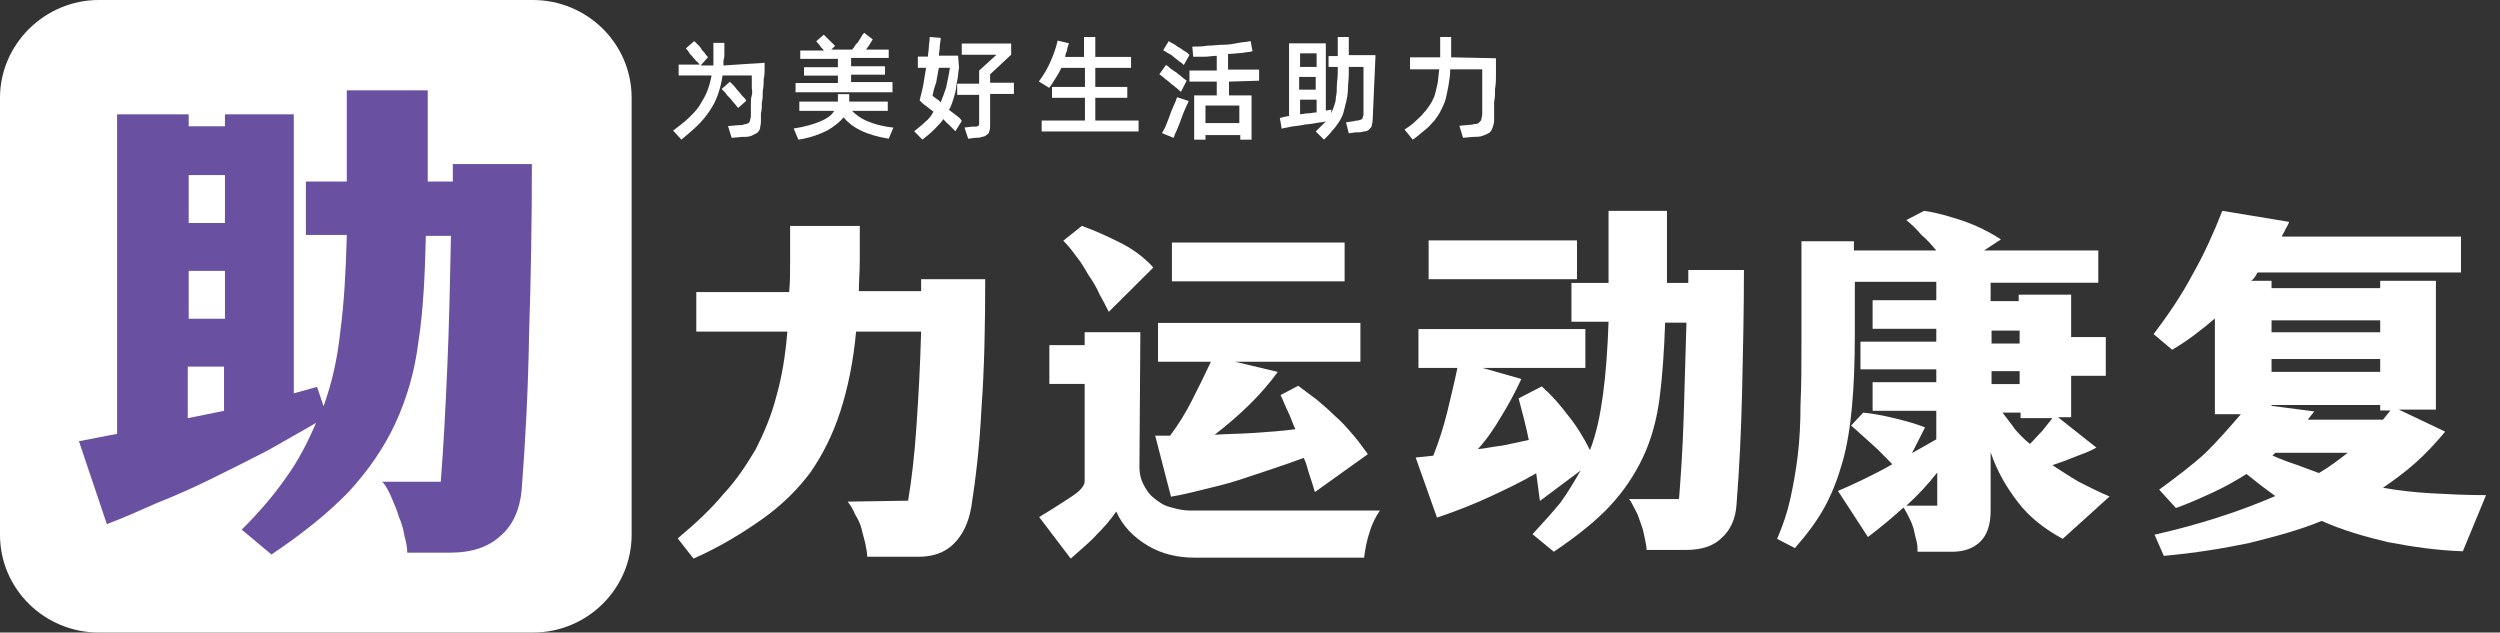 <?xml version="1.0" encoding="UTF-8"?>
<svg width="166px" height="42px" viewBox="0 0 166 42" version="1.1" xmlns="http://www.w3.org/2000/svg" xmlns:xlink="http://www.w3.org/1999/xlink">
    <rect x="0" y="0" width="166" height="42" fill="#333333" stroke="none"/>
    <title>助力运动康复-logo源文件-2-改色-改圆角备份</title>
    <g id="素材" stroke="none" stroke-width="1" fill="none" fill-rule="evenodd">
        <g id="画板" transform="translate(-5552, -3741)" fill-rule="nonzero">
            <g id="助力运动康复-logo源文件-2-改色-改圆角备份" transform="translate(5552, 3741)">
                <path d="M0,6.49 L0,35.51 C0,39.122 2.969,42 6.557,42 L35.383,42 C39.032,42 41.94,39.061 41.94,35.51 L41.94,6.49 C41.94,2.878 38.971,0 35.383,0 L6.557,0 C2.969,0 0,2.939 0,6.49 Z" id="path11" fill="#FFFFFF"></path>
                <g id="text13" transform="translate(5.242, 6)" fill="#6950A1">
                    <path d="M2.532,22.808 L2.532,1.59 L7.287,1.59 L7.287,2.385 L9.696,2.385 L9.696,1.59 L14.266,1.59 L14.266,20.117 L15.81,19.689 L16.242,20.973 C16.798,19.445 17.168,17.794 17.353,16.021 C17.601,14.186 17.724,12.046 17.786,9.6 L15.069,9.6 L15.069,6.054 L17.786,6.054 L17.786,0 L23.159,0 L23.159,6.054 L24.826,6.054 L24.826,4.892 L30.075,4.892 C30.075,8.683 30.013,12.413 29.89,16.143 C29.828,19.873 29.643,23.358 29.396,26.538 C29.272,27.883 28.778,28.923 27.976,29.595 C27.173,30.329 26.061,30.696 24.702,30.696 L21.8,30.696 C21.8,30.39 21.738,30.023 21.615,29.595 C21.553,29.167 21.429,28.739 21.244,28.311 C21.121,27.883 20.935,27.455 20.75,27.027 C20.565,26.599 20.38,26.232 20.133,25.988 L24.023,25.988 C24.208,23.725 24.332,21.218 24.455,18.466 C24.579,15.654 24.641,12.719 24.702,9.661 L23.035,9.661 C22.973,12.352 22.85,14.736 22.541,16.693 C22.294,18.711 21.738,20.545 20.997,22.135 C20.256,23.725 19.206,25.254 17.909,26.66 C16.612,28.005 14.883,29.412 12.784,30.818 L10.807,29.167 C11.981,28.005 12.969,26.844 13.772,25.682 C14.574,24.581 15.192,23.358 15.748,22.074 C14.821,22.624 13.71,23.236 12.537,23.909 C11.363,24.52 10.128,25.131 8.893,25.743 C7.658,26.354 6.423,26.905 5.188,27.394 C3.952,27.944 2.841,28.433 1.853,28.8 L0,23.297 L2.532,22.808 Z M7.287,15.165 L9.696,15.165 L9.696,11.985 L7.287,11.985 L7.287,15.165 Z M7.287,8.805 L9.696,8.805 L9.696,5.626 L7.287,5.626 L7.287,8.805 Z M9.634,21.279 L9.634,18.344 L7.225,18.344 L7.225,21.768 L9.634,21.279 Z" id="path49"></path>
                </g>
                <g id="text15" transform="translate(45, 15)" fill="#FFFFFF">
                    <path d="M15.298,18.246 C15.545,16.782 15.73,15.134 15.853,13.303 C15.977,11.473 16.1,9.398 16.162,7.018 L11.844,7.018 C11.659,9.032 11.289,10.801 10.795,12.327 C10.302,13.853 9.623,15.195 8.821,16.355 C7.957,17.514 6.909,18.551 5.613,19.467 C4.318,20.382 2.838,21.298 1.049,22.091 L0,20.748 C1.172,19.772 2.221,18.796 3.023,17.819 C3.886,16.904 4.565,15.866 5.182,14.829 C5.737,13.731 6.23,12.571 6.539,11.351 C6.909,10.069 7.156,8.604 7.279,7.018 L1.234,7.018 L1.234,4.394 L7.402,4.394 C7.464,3.723 7.464,3.051 7.464,2.319 C7.464,1.587 7.464,0.854 7.464,0 L12.09,0 C12.09,0.793 12.09,1.526 12.09,2.258 C12.09,2.99 12.029,3.661 12.029,4.333 L16.162,4.333 L16.162,3.539 L20.418,3.539 C20.418,6.713 20.356,9.581 20.171,12.083 C20.048,14.585 19.801,16.721 19.493,18.674 C19.308,19.711 18.938,20.504 18.321,21.115 C17.704,21.725 16.902,21.969 15.977,21.969 L12.584,21.969 C12.584,21.725 12.522,21.42 12.461,21.115 C12.399,20.809 12.276,20.443 12.214,20.138 C12.152,19.833 11.967,19.467 11.782,19.162 C11.659,18.857 11.474,18.551 11.289,18.307 L15.298,18.246 Z" id="path52"></path>
                </g>
                <g id="text17" transform="translate(69, 15)" fill="#FFFFFF">
                    <path d="M6.658,16.016 C6.658,16.384 6.72,16.752 6.905,17.12 C7.09,17.489 7.275,17.795 7.583,18.041 C7.891,18.286 8.199,18.532 8.631,18.655 C9.062,18.777 9.494,18.9 10.049,18.9 L22.625,18.9 C22.379,19.268 22.132,19.698 21.947,20.311 C21.762,20.864 21.639,21.477 21.577,22.03 L10.357,22.03 C9.186,22.03 8.138,21.784 7.213,21.232 C6.288,20.68 5.548,19.943 5.117,18.961 C4.747,19.514 4.315,20.005 3.822,20.495 C3.391,20.986 2.774,21.477 2.096,22.091 L0,19.33 C0.616,18.961 1.11,18.655 1.48,18.409 C1.849,18.164 2.158,17.98 2.404,17.795 C2.651,17.611 2.774,17.489 2.898,17.305 C3.021,17.12 3.021,17.059 3.021,16.875 L3.021,10.493 L0.678,10.493 L0.678,7.916 L3.021,7.916 L3.021,7.057 L6.72,7.057 L6.658,16.016 L6.658,16.016 Z M17.2,10.616 C17.632,10.923 18.002,11.23 18.433,11.536 C18.865,11.905 19.296,12.273 19.666,12.641 C20.098,13.009 20.468,13.439 20.838,13.868 C21.207,14.298 21.516,14.727 21.824,15.157 L18.31,17.673 C18.187,17.243 18.063,16.875 17.94,16.507 C17.817,16.139 17.755,15.77 17.57,15.402 C16.892,15.648 16.214,15.893 15.474,16.139 C14.734,16.384 13.994,16.63 13.255,16.875 C12.515,17.12 11.713,17.305 10.974,17.489 C10.234,17.673 9.494,17.857 8.754,17.98 L7.706,13.93 L8.693,13.93 C9.247,13.193 9.741,12.395 10.172,11.536 C10.604,10.677 11.035,9.818 11.405,9.02 L7.891,9.02 L7.891,6.443 L21.331,6.443 L21.331,9.02 L13.008,9.02 L15.844,9.695 C14.734,11.23 13.316,12.58 11.652,13.868 C12.515,13.807 13.44,13.807 14.303,13.745 C15.166,13.684 16.091,13.623 17.015,13.5 C16.83,13.132 16.707,12.702 16.522,12.334 C16.337,11.966 16.214,11.598 16.029,11.23 L17.2,10.616 Z M20.283,1.105 L20.283,3.682 L8.816,3.682 L8.816,1.105 L20.283,1.105 Z M2.836,0 C3.699,0.307 4.5,0.675 5.364,1.105 C6.227,1.534 6.966,2.086 7.583,2.761 L4.624,5.707 C4.439,5.339 4.254,4.97 4.007,4.541 C3.822,4.111 3.576,3.682 3.267,3.252 C3.021,2.823 2.774,2.393 2.466,2.025 C2.158,1.595 1.911,1.289 1.603,0.982 L2.836,0 Z" id="path55"></path>
                </g>
                <g id="text19" transform="translate(94, 14)" fill="#FFFFFF">
                    <path d="M8.374,11.656 C8.99,12.208 9.544,12.821 10.098,13.557 C10.653,14.232 11.145,15.03 11.576,15.888 C12.007,14.784 12.253,13.557 12.438,12.208 C12.623,10.858 12.746,9.202 12.808,7.361 L10.345,7.361 L10.345,4.785 L12.808,4.785 L12.808,0 L16.687,0 L16.687,4.785 L18.103,4.785 L18.103,3.926 L21.798,3.926 C21.798,6.625 21.736,9.324 21.675,12.024 C21.613,14.661 21.49,17.177 21.305,19.508 C21.243,20.489 20.874,21.225 20.32,21.716 C19.766,22.268 18.965,22.514 17.98,22.514 L15.332,22.514 C15.332,22.268 15.271,22.023 15.209,21.716 C15.148,21.409 15.086,21.103 14.963,20.796 C14.84,20.489 14.778,20.183 14.593,19.876 C14.409,19.569 14.347,19.324 14.162,19.14 L17.487,19.14 C17.611,17.545 17.734,15.766 17.795,13.741 C17.857,11.717 17.918,9.631 17.98,7.423 L16.564,7.423 C16.502,9.324 16.379,11.042 16.194,12.453 C16.01,13.864 15.64,15.214 15.086,16.379 C14.532,17.545 13.793,18.649 12.869,19.63 C11.946,20.612 10.714,21.593 9.175,22.636 L7.758,21.471 C8.436,20.735 9.052,20.06 9.606,19.385 C10.098,18.71 10.529,17.974 10.96,17.238 L8.251,19.262 L8.005,17.422 C7.081,17.974 6.034,18.465 4.988,18.956 C3.941,19.446 2.709,19.937 1.416,20.367 L0,16.379 L1.17,16.256 C1.539,15.336 1.847,14.355 2.094,13.373 C2.34,12.33 2.586,11.349 2.771,10.429 L0.185,10.429 L0.185,7.852 L11.268,7.852 L11.268,10.429 L4.433,10.429 L7.02,11.165 C6.589,12.085 6.158,12.882 5.665,13.68 C5.234,14.416 4.741,15.152 4.126,15.827 C4.68,15.766 5.234,15.643 5.788,15.582 C6.342,15.459 6.958,15.336 7.512,15.214 C7.327,14.293 7.081,13.373 6.835,12.453 L8.374,11.656 Z M10.714,1.963 L10.714,4.54 L0.862,4.54 L0.862,1.963 L10.714,1.963 Z" id="path58"></path>
                </g>
                <g id="text21" transform="translate(118, 14)" fill="#FFFFFF">
                    <path d="M9.762,0 C10.633,0.122 11.441,0.367 12.374,0.673 C13.244,0.979 14.115,1.407 14.861,1.897 L13.742,2.631 L21.327,2.631 L21.327,4.772 L14.177,4.772 L14.177,5.996 L16.042,5.996 L16.042,5.567 L19.524,5.567 L19.524,8.382 L21.825,8.382 L21.825,10.951 L19.524,10.951 L19.524,13.704 L18.654,13.704 L21.203,15.723 C20.768,15.968 20.27,16.151 19.773,16.335 C19.338,16.518 18.84,16.702 18.281,16.886 C18.84,17.253 19.4,17.62 20.022,17.987 C20.643,18.293 21.327,18.66 22.074,18.966 L18.965,21.78 C17.721,21.107 16.726,20.312 15.98,19.333 C15.234,18.354 14.612,17.314 14.177,16.029 L14.177,19.944 C14.177,20.862 13.928,21.535 13.493,21.963 C13.058,22.392 12.436,22.636 11.627,22.636 L9.327,22.636 C9.327,22.453 9.327,22.208 9.265,21.963 C9.203,21.719 9.14,21.474 9.078,21.168 C9.016,20.923 8.892,20.617 8.767,20.373 C8.643,20.128 8.519,19.883 8.394,19.7 C7.648,20.373 6.84,21.046 6.031,21.657 L4.042,18.599 C4.601,18.354 5.161,18.109 5.783,17.803 C6.404,17.497 7.026,17.191 7.648,16.824 C7.213,16.396 6.778,15.907 6.28,15.478 C5.783,15.05 5.347,14.622 4.912,14.255 L5.72,13.398 C6.342,13.459 7.026,13.582 7.772,13.765 C8.519,13.949 9.203,14.132 9.824,14.377 L8.954,16.09 L10.57,15.172 L10.57,13.276 L6.342,13.276 L6.342,11.379 L10.57,11.379 L10.57,10.523 L5.534,10.523 L5.534,8.687 L10.57,8.687 L10.57,7.831 L6.342,7.831 L6.342,5.934 L10.57,5.934 L10.57,4.711 L5.161,4.711 L5.161,8.137 C5.161,9.972 5.099,11.624 4.974,12.97 C4.85,14.316 4.663,15.54 4.353,16.641 C4.042,17.742 3.669,18.721 3.171,19.639 C2.674,20.556 1.99,21.474 1.181,22.392 L0,21.78 C0.373,20.923 0.684,20.006 0.871,19.149 C1.057,18.293 1.244,17.314 1.368,16.274 C1.492,15.234 1.554,14.132 1.554,12.848 C1.617,11.563 1.617,10.156 1.617,8.565 L1.617,2.019 L5.099,2.019 L5.099,2.631 L10.57,2.631 C10.26,2.264 9.949,1.897 9.576,1.591 C9.265,1.224 8.954,0.918 8.581,0.612 L9.762,0 Z M14.923,13.337 C15.234,13.765 15.545,14.132 15.793,14.5 C16.104,14.867 16.415,15.172 16.788,15.478 C17.099,15.172 17.348,14.867 17.597,14.622 C17.845,14.316 18.094,14.01 18.281,13.765 L16.167,13.765 L16.167,13.398 L14.923,13.398 L14.923,13.337 L14.923,13.337 Z M10.633,19.577 L10.633,17.375 C10.011,18.17 9.327,18.904 8.581,19.577 L10.633,19.577 Z M14.239,11.502 L16.104,11.502 L16.104,10.645 L14.239,10.645 L14.239,11.502 Z M14.239,8.81 L16.104,8.81 L16.104,7.953 L14.239,7.953 L14.239,8.81 Z" id="path61"></path>
                </g>
                <g id="text23" transform="translate(143, 14)" fill="#FFFFFF">
                    <path d="M9.002,0.733 C8.94,0.916 8.817,1.1 8.755,1.222 C8.694,1.405 8.57,1.527 8.509,1.711 L20.409,1.711 L20.409,4.093 L6.906,4.093 C6.844,4.215 6.782,4.276 6.721,4.399 C6.659,4.46 6.597,4.582 6.474,4.643 L7.831,4.643 L7.831,5.132 L15.045,5.132 L15.045,4.643 L18.744,4.643 L18.744,13.196 L16.278,13.196 L19.361,14.662 C18.744,15.395 18.127,16.067 17.449,16.678 C16.771,17.289 16.031,17.839 15.23,18.388 C16.278,18.572 17.326,18.694 18.436,18.755 C19.546,18.816 20.717,18.877 22.074,18.877 L20.532,22.604 C18.744,22.543 17.141,22.298 15.538,21.993 C13.996,21.626 12.517,21.199 11.16,20.588 C9.68,21.199 8.077,21.626 6.351,22.054 C4.624,22.42 2.713,22.726 0.678,22.909 L0.062,21.504 C3.021,20.832 5.673,19.977 8.077,18.938 C7.769,18.694 7.399,18.449 7.091,18.205 C6.782,17.961 6.474,17.716 6.166,17.472 C5.488,17.9 4.748,18.327 3.946,18.694 C3.145,19.06 2.343,19.427 1.48,19.732 L0.37,18.511 C1.541,17.655 2.59,16.861 3.453,16.067 C4.316,15.212 5.056,14.356 5.796,13.501 L4.069,13.501 L4.069,7.148 C3.206,7.881 2.281,8.614 1.233,9.225 L0,8.186 C0.925,6.964 1.85,5.62 2.59,4.215 C3.391,2.81 4.008,1.405 4.563,0 L9.002,0.733 Z M7.831,10.691 L15.045,10.691 L15.045,9.836 L7.831,9.836 L7.831,10.691 Z M7.831,8.064 L15.045,8.064 L15.045,7.27 L7.831,7.27 L7.831,8.064 Z M10.235,13.868 L15.23,13.868 L15.723,13.257 L15.045,13.257 L15.045,12.89 L7.831,12.89 L7.831,12.951 L10.667,13.318 L10.235,13.868 Z M10.975,17.411 C11.715,16.983 12.332,16.495 12.887,16.067 L8.077,16.067 L7.892,16.25 C8.447,16.495 8.94,16.678 9.495,16.861 C9.989,17.044 10.482,17.228 10.975,17.411 L10.975,17.411 Z" id="path64"></path>
                </g>
                <g id="text25" transform="translate(44.699, 2.727)" fill="#FFFFFF">
                    <path d="M6.07,1.441 C6.07,1.501 6.07,1.681 6.07,1.862 C6.07,2.042 6.07,2.282 6.01,2.522 C6.01,2.762 6.01,3.003 5.949,3.303 C5.949,3.603 5.949,3.843 5.888,4.083 C5.888,4.324 5.888,4.564 5.827,4.804 C5.827,5.044 5.827,5.164 5.827,5.344 C5.827,5.525 5.767,5.705 5.767,5.825 C5.706,5.945 5.645,6.065 5.524,6.125 C5.403,6.185 5.281,6.245 5.16,6.305 C4.978,6.365 4.795,6.365 4.553,6.365 L3.885,6.425 L3.642,5.645 L4.31,5.585 C4.492,5.585 4.613,5.585 4.735,5.525 C4.856,5.525 4.917,5.465 4.978,5.465 C5.038,5.405 5.099,5.344 5.099,5.284 C5.099,5.224 5.16,5.104 5.16,4.984 C5.16,4.864 5.16,4.744 5.16,4.624 C5.16,4.444 5.16,4.324 5.16,4.143 C5.16,3.963 5.16,3.783 5.22,3.603 C5.281,3.423 5.22,3.243 5.22,3.063 C5.22,2.882 5.22,2.702 5.22,2.582 C5.22,2.462 5.22,2.342 5.22,2.282 L3.278,2.282 C3.217,2.762 3.096,3.183 2.974,3.543 C2.853,3.903 2.671,4.264 2.428,4.624 C2.185,4.984 1.942,5.284 1.639,5.585 C1.335,5.885 0.971,6.185 0.546,6.545 L0,5.945 C0.364,5.645 0.728,5.405 1.032,5.104 C1.335,4.804 1.578,4.564 1.76,4.264 C1.942,3.963 2.125,3.663 2.246,3.363 C2.367,3.063 2.489,2.642 2.549,2.282 L0.364,2.282 L0.364,1.561 L1.76,1.561 C1.7,1.501 1.639,1.381 1.518,1.321 C1.457,1.201 1.335,1.141 1.275,1.021 C1.153,0.901 1.093,0.841 1.032,0.721 C0.971,0.601 0.85,0.54 0.85,0.48 L1.396,0 C1.457,0.06 1.518,0.12 1.639,0.24 C1.7,0.3 1.821,0.42 1.882,0.54 C1.942,0.661 2.064,0.721 2.125,0.841 C2.185,0.961 2.307,1.021 2.307,1.081 L1.821,1.621 L2.671,1.621 C2.671,1.501 2.671,1.381 2.671,1.261 C2.671,1.141 2.671,0.961 2.671,0.841 C2.671,0.721 2.671,0.54 2.671,0.42 C2.671,0.3 2.671,0.18 2.671,0.12 L3.399,0.12 C3.399,0.18 3.399,0.3 3.399,0.42 C3.399,0.54 3.399,0.661 3.399,0.841 C3.399,0.961 3.399,1.141 3.339,1.261 C3.339,1.381 3.339,1.501 3.339,1.621 L6.07,1.441 Z M4.31,4.444 C4.249,4.384 4.188,4.264 4.067,4.143 C3.946,4.023 3.885,3.903 3.764,3.783 C3.642,3.663 3.521,3.543 3.46,3.423 C3.339,3.303 3.278,3.243 3.217,3.183 L3.764,2.702 C3.824,2.762 3.885,2.822 4.006,2.942 C4.128,3.063 4.188,3.183 4.31,3.303 C4.431,3.423 4.492,3.543 4.613,3.663 C4.735,3.783 4.795,3.843 4.856,3.963 L4.31,4.444 Z" id="path67"></path>
                </g>
                <g id="text27" transform="translate(52.701, 2.182)" fill="#FFFFFF">
                    <path d="M6.435,3.946 L0.125,3.946 L0.125,3.33 L2.936,3.33 L2.936,2.836 L0.687,2.836 L0.687,2.281 L2.936,2.281 L2.936,1.726 L0.437,1.726 L0.437,1.172 L1.999,1.172 C1.937,1.048 1.812,0.987 1.749,0.863 C1.687,0.74 1.562,0.678 1.499,0.555 L1.999,0.123 C2.124,0.247 2.249,0.37 2.374,0.493 C2.499,0.617 2.624,0.74 2.749,0.863 L2.499,1.11 L3.873,1.11 C3.936,1.048 3.998,0.987 4.061,0.863 C4.123,0.74 4.248,0.678 4.311,0.555 C4.373,0.432 4.436,0.37 4.498,0.247 C4.56,0.123 4.623,0.062 4.685,0 L5.248,0.432 C5.185,0.555 5.123,0.617 5.06,0.74 C4.998,0.863 4.873,0.987 4.81,1.11 L6.31,1.11 L6.31,1.665 L3.811,1.665 L3.811,2.22 L6.06,2.22 L6.06,2.775 L3.811,2.775 L3.811,3.268 L6.56,3.268 L6.56,3.946 L6.435,3.946 L6.435,3.946 Z M3.873,5.179 C4.123,5.426 4.436,5.673 4.873,5.858 C5.31,6.043 5.935,6.228 6.622,6.289 L6.31,7.029 C5.56,6.906 4.935,6.721 4.436,6.474 C3.936,6.228 3.561,5.919 3.311,5.611 C3.061,5.919 2.749,6.166 2.249,6.474 C1.749,6.721 1.125,6.968 0.312,7.091 L0,6.351 C0.812,6.228 1.374,6.043 1.812,5.858 C2.249,5.673 2.561,5.426 2.686,5.179 L0.375,5.179 L0.375,4.563 L2.936,4.563 L2.936,4.07 L3.686,4.07 C3.686,4.131 3.686,4.193 3.686,4.316 C3.686,4.44 3.686,4.501 3.686,4.563 L6.247,4.563 L6.247,5.179 L3.873,5.179 Z" id="path70"></path>
                </g>
                <g id="text29" transform="translate(60.702, 2.455)" fill="#FFFFFF">
                    <path d="M2.977,2.045 C2.916,2.355 2.916,2.665 2.855,2.913 C2.795,3.161 2.795,3.409 2.734,3.657 C2.673,3.905 2.612,4.091 2.552,4.277 C2.491,4.463 2.43,4.649 2.309,4.835 C2.491,4.959 2.612,5.083 2.795,5.207 C2.977,5.331 3.098,5.455 3.159,5.579 L2.734,6.26 C2.612,6.136 2.491,6.012 2.369,5.888 C2.248,5.764 2.066,5.64 1.944,5.455 C1.762,5.702 1.58,5.888 1.337,6.136 C1.094,6.384 0.851,6.57 0.547,6.818 L0,6.26 C0.304,6.012 0.547,5.826 0.729,5.64 C0.972,5.455 1.154,5.207 1.276,4.959 C1.094,4.835 0.972,4.711 0.79,4.587 C0.608,4.463 0.486,4.339 0.365,4.215 C0.425,3.905 0.547,3.533 0.608,3.161 C0.668,2.789 0.729,2.417 0.79,2.045 L0.243,2.045 L0.243,1.302 L0.911,1.302 C0.911,1.116 0.972,0.868 0.972,0.682 C0.972,0.496 1.033,0.248 1.033,0 L1.762,0.062 C1.762,0.248 1.701,0.434 1.701,0.62 C1.701,0.806 1.64,1.054 1.64,1.24 L2.916,1.24 L2.977,2.045 L2.977,2.045 Z M6.622,3.781 L5.042,3.781 L5.042,5.826 C5.042,6.012 5.042,6.136 4.982,6.26 C4.982,6.384 4.921,6.446 4.799,6.508 C4.739,6.57 4.617,6.632 4.496,6.632 C4.374,6.694 4.253,6.694 4.07,6.694 L3.584,6.756 L3.341,6.012 L3.888,5.95 C4.01,5.95 4.07,5.95 4.131,5.95 C4.192,5.95 4.253,5.888 4.253,5.888 C4.313,5.888 4.313,5.826 4.313,5.764 C4.313,5.702 4.313,5.64 4.313,5.579 L4.313,3.843 L2.855,3.843 L2.855,3.099 L4.313,3.099 L4.313,2.231 L5.468,1.178 L3.159,1.178 L3.159,0.434 L6.44,0.434 L6.44,1.178 L5.042,2.479 L5.042,3.037 L6.622,3.037 L6.622,3.781 Z M1.215,3.905 C1.276,3.967 1.397,4.029 1.458,4.091 C1.58,4.153 1.64,4.215 1.762,4.339 C1.883,4.029 2.005,3.719 2.126,3.347 C2.187,2.975 2.309,2.541 2.369,2.045 L1.64,2.045 C1.58,2.355 1.519,2.665 1.458,3.037 C1.337,3.347 1.276,3.595 1.215,3.905 Z" id="path73"></path>
                </g>
                <g id="text31" transform="translate(68.98, 2.455)" fill="#FFFFFF">
                    <path d="M6.622,5.549 L6.622,6.273 L0.187,6.273 L0.187,5.549 L3.061,5.549 L3.061,4.041 L0.875,4.041 L0.875,3.317 L3.061,3.317 L3.061,2.051 L1.499,2.051 C1.374,2.292 1.249,2.533 1.125,2.714 C1,2.895 0.875,3.136 0.687,3.378 L0,2.955 C0.312,2.533 0.562,2.111 0.75,1.689 C0.937,1.267 1.125,0.784 1.249,0.241 L1.999,0.422 C1.937,0.603 1.874,0.724 1.874,0.905 C1.812,1.025 1.749,1.206 1.749,1.327 L2.999,1.327 L2.999,0 L3.748,0 L3.748,1.327 L6.122,1.327 L6.122,2.051 L3.748,2.051 L3.748,3.317 L5.872,3.317 L5.872,4.041 L3.748,4.041 L3.748,5.549 L6.622,5.549 L6.622,5.549 Z" id="path76"></path>
                </g>
                <g id="text33" transform="translate(76.982, 2.727)" fill="#FFFFFF">
                    <path d="M1.624,1.59 C1.562,1.529 1.437,1.407 1.312,1.346 C1.187,1.223 1.062,1.162 0.937,1.04 C0.812,0.918 0.687,0.856 0.562,0.795 C0.437,0.734 0.312,0.612 0.25,0.612 L0.625,0 C0.687,0.061 0.812,0.122 0.937,0.184 C1.062,0.245 1.187,0.367 1.312,0.428 C1.437,0.489 1.562,0.612 1.687,0.673 C1.812,0.734 1.937,0.856 1.999,0.918 L1.624,1.59 Z M4.623,2.692 L4.623,3.609 L6.122,3.609 L6.122,6.545 L5.373,6.545 L5.373,6.24 L3.061,6.24 L3.061,6.545 L2.311,6.545 L2.311,3.609 L3.811,3.609 L3.811,2.692 L1.999,2.692 L1.999,1.958 L3.811,1.958 L3.811,0.979 C3.561,0.979 3.249,1.04 2.999,1.04 C2.749,1.04 2.499,1.04 2.249,1.04 L2.187,0.367 C2.499,0.367 2.874,0.367 3.186,0.306 C3.561,0.306 3.873,0.245 4.248,0.245 C4.623,0.245 4.935,0.184 5.248,0.122 C5.56,0.061 5.81,0.061 6.06,0 L6.185,0.673 C5.997,0.734 5.747,0.734 5.435,0.795 C5.185,0.795 4.873,0.856 4.56,0.856 L4.56,1.896 L6.622,1.896 L6.622,2.63 L4.623,2.692 L4.623,2.692 Z M1.437,3.364 C1.312,3.303 1.249,3.181 1.062,3.059 C0.937,2.936 0.812,2.875 0.687,2.753 C0.562,2.63 0.437,2.569 0.312,2.447 C0.187,2.325 0.062,2.263 0,2.202 L0.437,1.59 C0.562,1.652 0.625,1.713 0.75,1.835 C0.875,1.896 1,2.019 1.125,2.08 C1.249,2.202 1.374,2.263 1.499,2.386 C1.624,2.508 1.749,2.569 1.812,2.63 L1.437,3.364 Z M0.187,6.117 C0.187,6.056 0.25,5.995 0.312,5.873 C0.375,5.75 0.437,5.628 0.5,5.444 C0.562,5.261 0.625,5.138 0.687,4.955 C0.75,4.771 0.812,4.588 0.875,4.466 C0.937,4.343 1,4.16 1.062,4.037 C1.125,3.915 1.125,3.793 1.187,3.732 L1.937,3.976 C1.937,4.037 1.874,4.16 1.812,4.282 C1.749,4.404 1.687,4.588 1.624,4.71 C1.562,4.894 1.499,5.016 1.437,5.2 C1.374,5.383 1.312,5.567 1.249,5.689 C1.187,5.873 1.125,5.995 1.062,6.117 C1,6.24 1,6.362 0.937,6.423 L0.187,6.117 Z M5.31,4.282 L3.061,4.282 L3.061,5.444 L5.31,5.444 L5.31,4.282 Z" id="path79"></path>
                </g>
                <g id="text35" transform="translate(84.983, 2.455)" fill="#FFFFFF">
                    <path d="M6.346,1.327 L6.163,5.491 C6.163,5.672 6.102,5.792 6.102,5.913 C6.041,6.034 5.98,6.094 5.919,6.154 C5.858,6.215 5.736,6.275 5.553,6.275 C5.431,6.335 5.248,6.335 5.004,6.335 L4.577,6.396 L4.393,5.672 L4.76,5.611 C4.882,5.611 5.004,5.551 5.126,5.551 C5.248,5.551 5.309,5.491 5.37,5.491 C5.431,5.491 5.492,5.43 5.492,5.37 C5.492,5.31 5.553,5.249 5.553,5.129 C5.553,5.068 5.553,5.008 5.553,4.827 C5.553,4.646 5.553,4.465 5.553,4.284 C5.553,4.043 5.553,3.801 5.553,3.56 C5.553,3.319 5.553,3.077 5.553,2.836 C5.553,2.595 5.553,2.414 5.553,2.293 C5.553,2.172 5.553,2.051 5.553,1.991 L4.577,1.991 C4.577,2.051 4.577,2.112 4.577,2.233 C4.577,2.353 4.577,2.353 4.577,2.414 C4.577,2.836 4.516,3.138 4.516,3.5 C4.516,3.801 4.455,4.103 4.393,4.344 C4.332,4.586 4.271,4.827 4.21,5.068 C4.149,5.249 4.027,5.491 3.905,5.672 C3.783,5.853 3.661,6.034 3.478,6.215 C3.356,6.396 3.173,6.577 2.929,6.818 L2.38,6.275 C2.502,6.154 2.624,6.034 2.746,5.913 C2.868,5.792 2.929,5.732 3.051,5.611 C2.807,5.672 2.563,5.672 2.319,5.732 C2.014,5.792 1.709,5.792 1.464,5.853 C1.159,5.913 0.915,5.913 0.671,5.973 C0.427,6.034 0.244,6.034 0.122,6.094 L0,5.37 C0.061,5.37 0.122,5.37 0.244,5.31 C0.366,5.31 0.488,5.249 0.61,5.249 L0.61,0.422 L3.051,0.422 L3.051,4.887 L3.417,4.827 L3.417,5.068 C3.478,4.887 3.539,4.767 3.6,4.586 C3.661,4.405 3.722,4.224 3.722,3.982 C3.783,3.741 3.783,3.5 3.783,3.258 C3.783,3.017 3.844,2.715 3.844,2.353 C3.844,2.293 3.844,2.233 3.844,2.172 C3.844,2.112 3.844,2.051 3.844,1.991 L3.234,1.991 L3.234,1.267 L3.844,1.267 L3.844,0 L4.577,0 L4.577,1.207 L6.346,1.207 L6.346,1.327 L6.346,1.327 Z M1.342,1.086 L1.342,1.991 L2.441,1.991 L2.441,1.086 L1.342,1.086 Z M2.38,2.655 L1.281,2.655 L1.281,3.5 L2.38,3.5 L2.38,2.655 Z M1.342,5.129 C1.526,5.129 1.709,5.068 1.892,5.068 C2.075,5.068 2.258,5.008 2.441,5.008 L2.441,4.163 L1.342,4.163 L1.342,5.129 L1.342,5.129 Z" id="path82"></path>
                </g>
                <g id="text37" transform="translate(93.261, 2.455)" fill="#FFFFFF">
                    <path d="M6.07,1.413 C6.07,1.474 6.07,1.658 6.07,1.843 C6.07,2.027 6.07,2.273 6.07,2.58 C6.07,2.826 6.07,3.133 6.01,3.44 C6.01,3.747 6.01,4.054 5.949,4.3 C5.949,4.545 5.949,4.791 5.949,5.037 C5.949,5.283 5.949,5.405 5.949,5.528 C5.949,5.713 5.888,5.897 5.827,6.081 C5.767,6.204 5.706,6.327 5.585,6.388 C5.463,6.45 5.342,6.511 5.16,6.572 C4.978,6.634 4.795,6.634 4.553,6.634 L3.885,6.695 L3.642,5.897 L4.31,5.835 C4.492,5.835 4.613,5.774 4.735,5.774 C4.856,5.774 4.917,5.713 4.978,5.651 C5.038,5.59 5.099,5.528 5.099,5.467 C5.099,5.405 5.16,5.283 5.16,5.098 C5.16,5.037 5.16,4.914 5.16,4.791 C5.16,4.668 5.16,4.484 5.16,4.3 C5.16,4.115 5.16,3.931 5.16,3.686 C5.16,3.44 5.16,3.256 5.16,3.071 C5.16,2.887 5.16,2.703 5.16,2.518 C5.16,2.334 5.16,2.273 5.16,2.15 L3.035,2.15 C3.035,2.518 2.974,2.887 2.914,3.256 C2.853,3.563 2.792,3.87 2.732,4.115 C2.671,4.361 2.549,4.607 2.428,4.853 C2.307,5.098 2.185,5.283 2.003,5.528 C1.821,5.713 1.639,5.958 1.396,6.143 C1.153,6.327 0.911,6.572 0.546,6.818 L0,6.143 C0.304,5.958 0.546,5.774 0.728,5.59 C0.911,5.405 1.153,5.221 1.275,5.037 C1.457,4.853 1.578,4.668 1.7,4.484 C1.821,4.3 1.942,4.054 2.003,3.87 C2.064,3.686 2.125,3.378 2.185,3.133 C2.246,2.826 2.246,2.518 2.307,2.15 L0.364,2.15 L0.364,1.351 L2.367,1.351 C2.367,1.229 2.367,1.106 2.367,0.983 C2.367,0.86 2.367,0.737 2.367,0.614 C2.367,0.491 2.367,0.369 2.367,0.246 C2.367,0.123 2.367,0.061 2.367,0 L3.096,0 C3.096,0.061 3.096,0.123 3.096,0.246 C3.096,0.369 3.096,0.43 3.096,0.614 C3.096,0.737 3.096,0.86 3.096,0.983 C3.096,1.106 3.096,1.229 3.096,1.351 L6.07,1.413 L6.07,1.413 Z" id="path85"></path>
                </g>
            </g>
        </g>
    </g>
</svg>